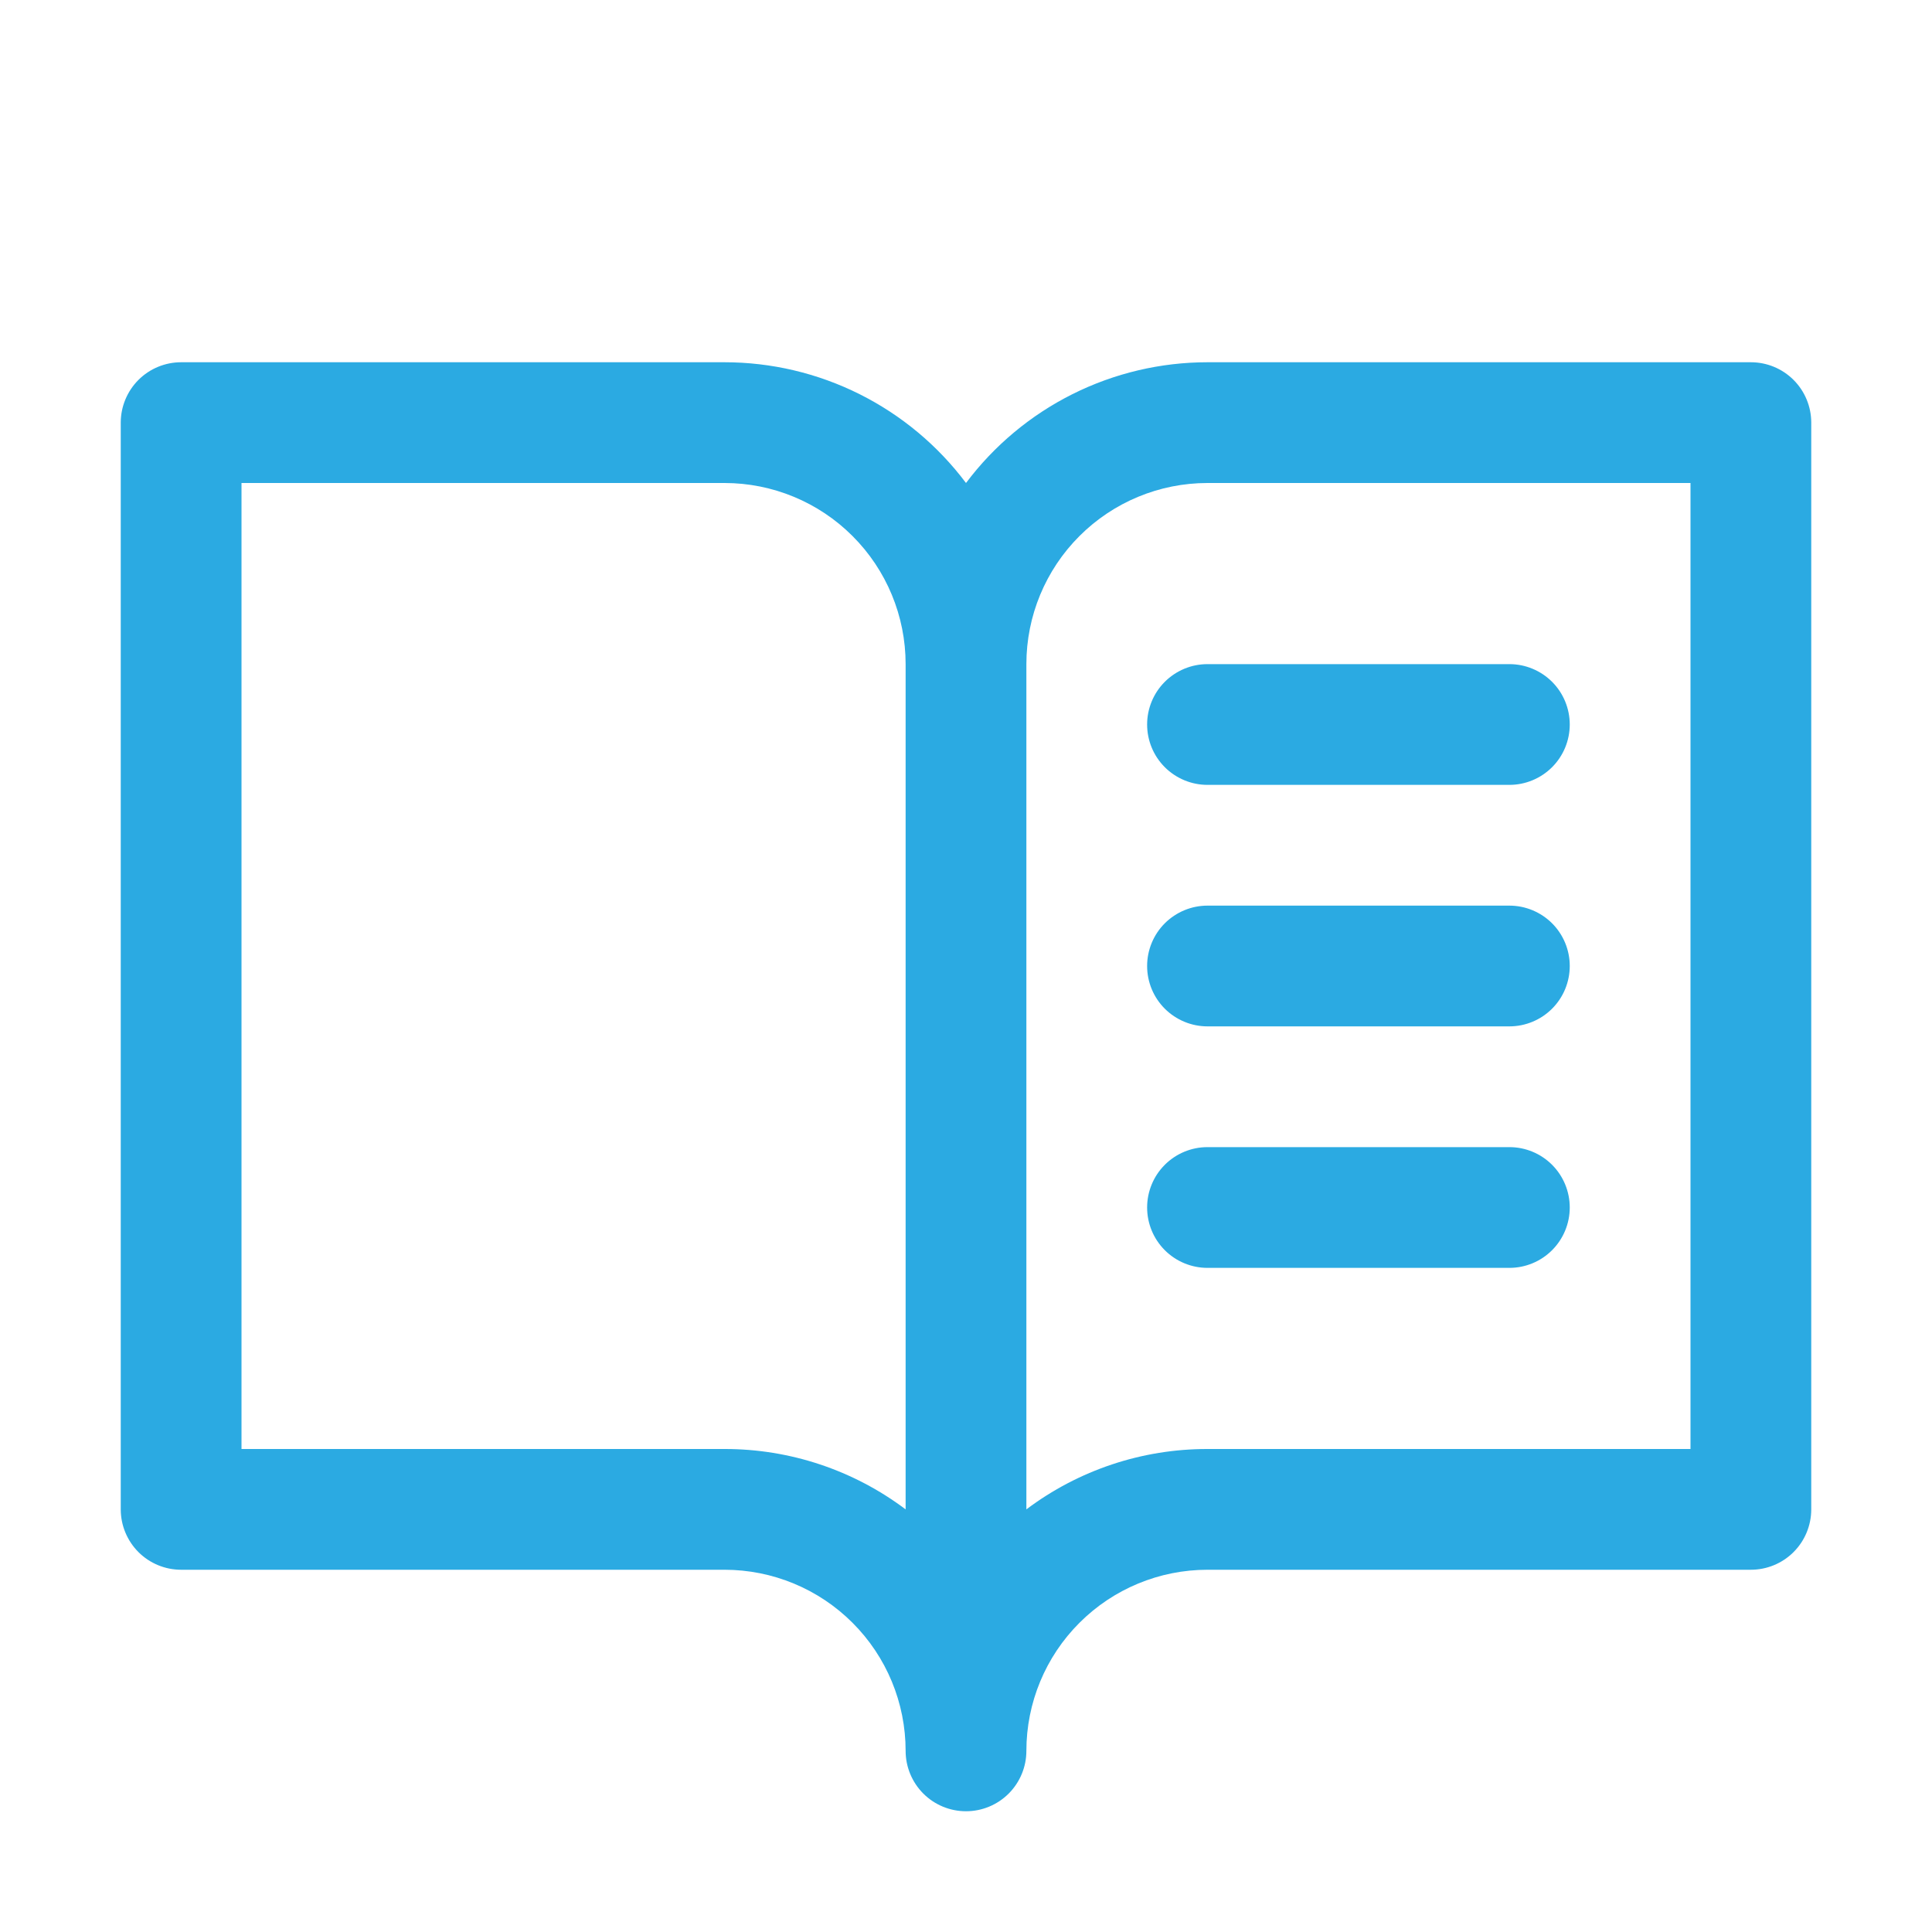 <svg width="60" height="60" viewBox="0 0 60 60" fill="none" xmlns="http://www.w3.org/2000/svg">
<path d="M54.375 11.25H37.5C36.045 11.25 34.609 11.589 33.307 12.24C32.006 12.891 30.873 13.836 30 15C29.127 13.836 27.994 12.891 26.693 12.24C25.391 11.589 23.955 11.25 22.5 11.25H5.625C5.128 11.25 4.651 11.447 4.299 11.799C3.948 12.151 3.75 12.628 3.75 13.125V46.875C3.75 47.372 3.948 47.849 4.299 48.201C4.651 48.553 5.128 48.75 5.625 48.75H22.5C23.992 48.75 25.423 49.343 26.477 50.398C27.532 51.452 28.125 52.883 28.125 54.375C28.125 54.872 28.323 55.349 28.674 55.701C29.026 56.053 29.503 56.25 30 56.25C30.497 56.25 30.974 56.053 31.326 55.701C31.677 55.349 31.875 54.872 31.875 54.375C31.875 52.883 32.468 51.452 33.523 50.398C34.577 49.343 36.008 48.75 37.5 48.75H54.375C54.872 48.75 55.349 48.553 55.701 48.201C56.053 47.849 56.25 47.372 56.25 46.875V13.125C56.25 12.628 56.053 12.151 55.701 11.799C55.349 11.447 54.872 11.25 54.375 11.25ZM22.5 45H7.5V15H22.5C23.992 15 25.423 15.593 26.477 16.648C27.532 17.702 28.125 19.133 28.125 20.625V46.875C26.504 45.655 24.529 44.997 22.5 45ZM52.5 45H37.5C35.471 44.997 33.496 45.655 31.875 46.875V20.625C31.875 19.133 32.468 17.702 33.523 16.648C34.577 15.593 36.008 15 37.5 15H52.5V45ZM37.5 20.625H46.875C47.372 20.625 47.849 20.823 48.201 21.174C48.553 21.526 48.75 22.003 48.75 22.5C48.75 22.997 48.553 23.474 48.201 23.826C47.849 24.177 47.372 24.375 46.875 24.375H37.5C37.003 24.375 36.526 24.177 36.174 23.826C35.822 23.474 35.625 22.997 35.625 22.5C35.625 22.003 35.822 21.526 36.174 21.174C36.526 20.823 37.003 20.625 37.5 20.625ZM48.75 30C48.75 30.497 48.553 30.974 48.201 31.326C47.849 31.677 47.372 31.875 46.875 31.875H37.5C37.003 31.875 36.526 31.677 36.174 31.326C35.822 30.974 35.625 30.497 35.625 30C35.625 29.503 35.822 29.026 36.174 28.674C36.526 28.323 37.003 28.125 37.5 28.125H46.875C47.372 28.125 47.849 28.323 48.201 28.674C48.553 29.026 48.75 29.503 48.75 30ZM48.75 37.5C48.75 37.997 48.553 38.474 48.201 38.826C47.849 39.178 47.372 39.375 46.875 39.375H37.5C37.003 39.375 36.526 39.178 36.174 38.826C35.822 38.474 35.625 37.997 35.625 37.5C35.625 37.003 35.822 36.526 36.174 36.174C36.526 35.822 37.003 35.625 37.5 35.625H46.875C47.372 35.625 47.849 35.822 48.201 36.174C48.553 36.526 48.75 37.003 48.75 37.5Z" fill="#2BAAE2"/>
</svg>
